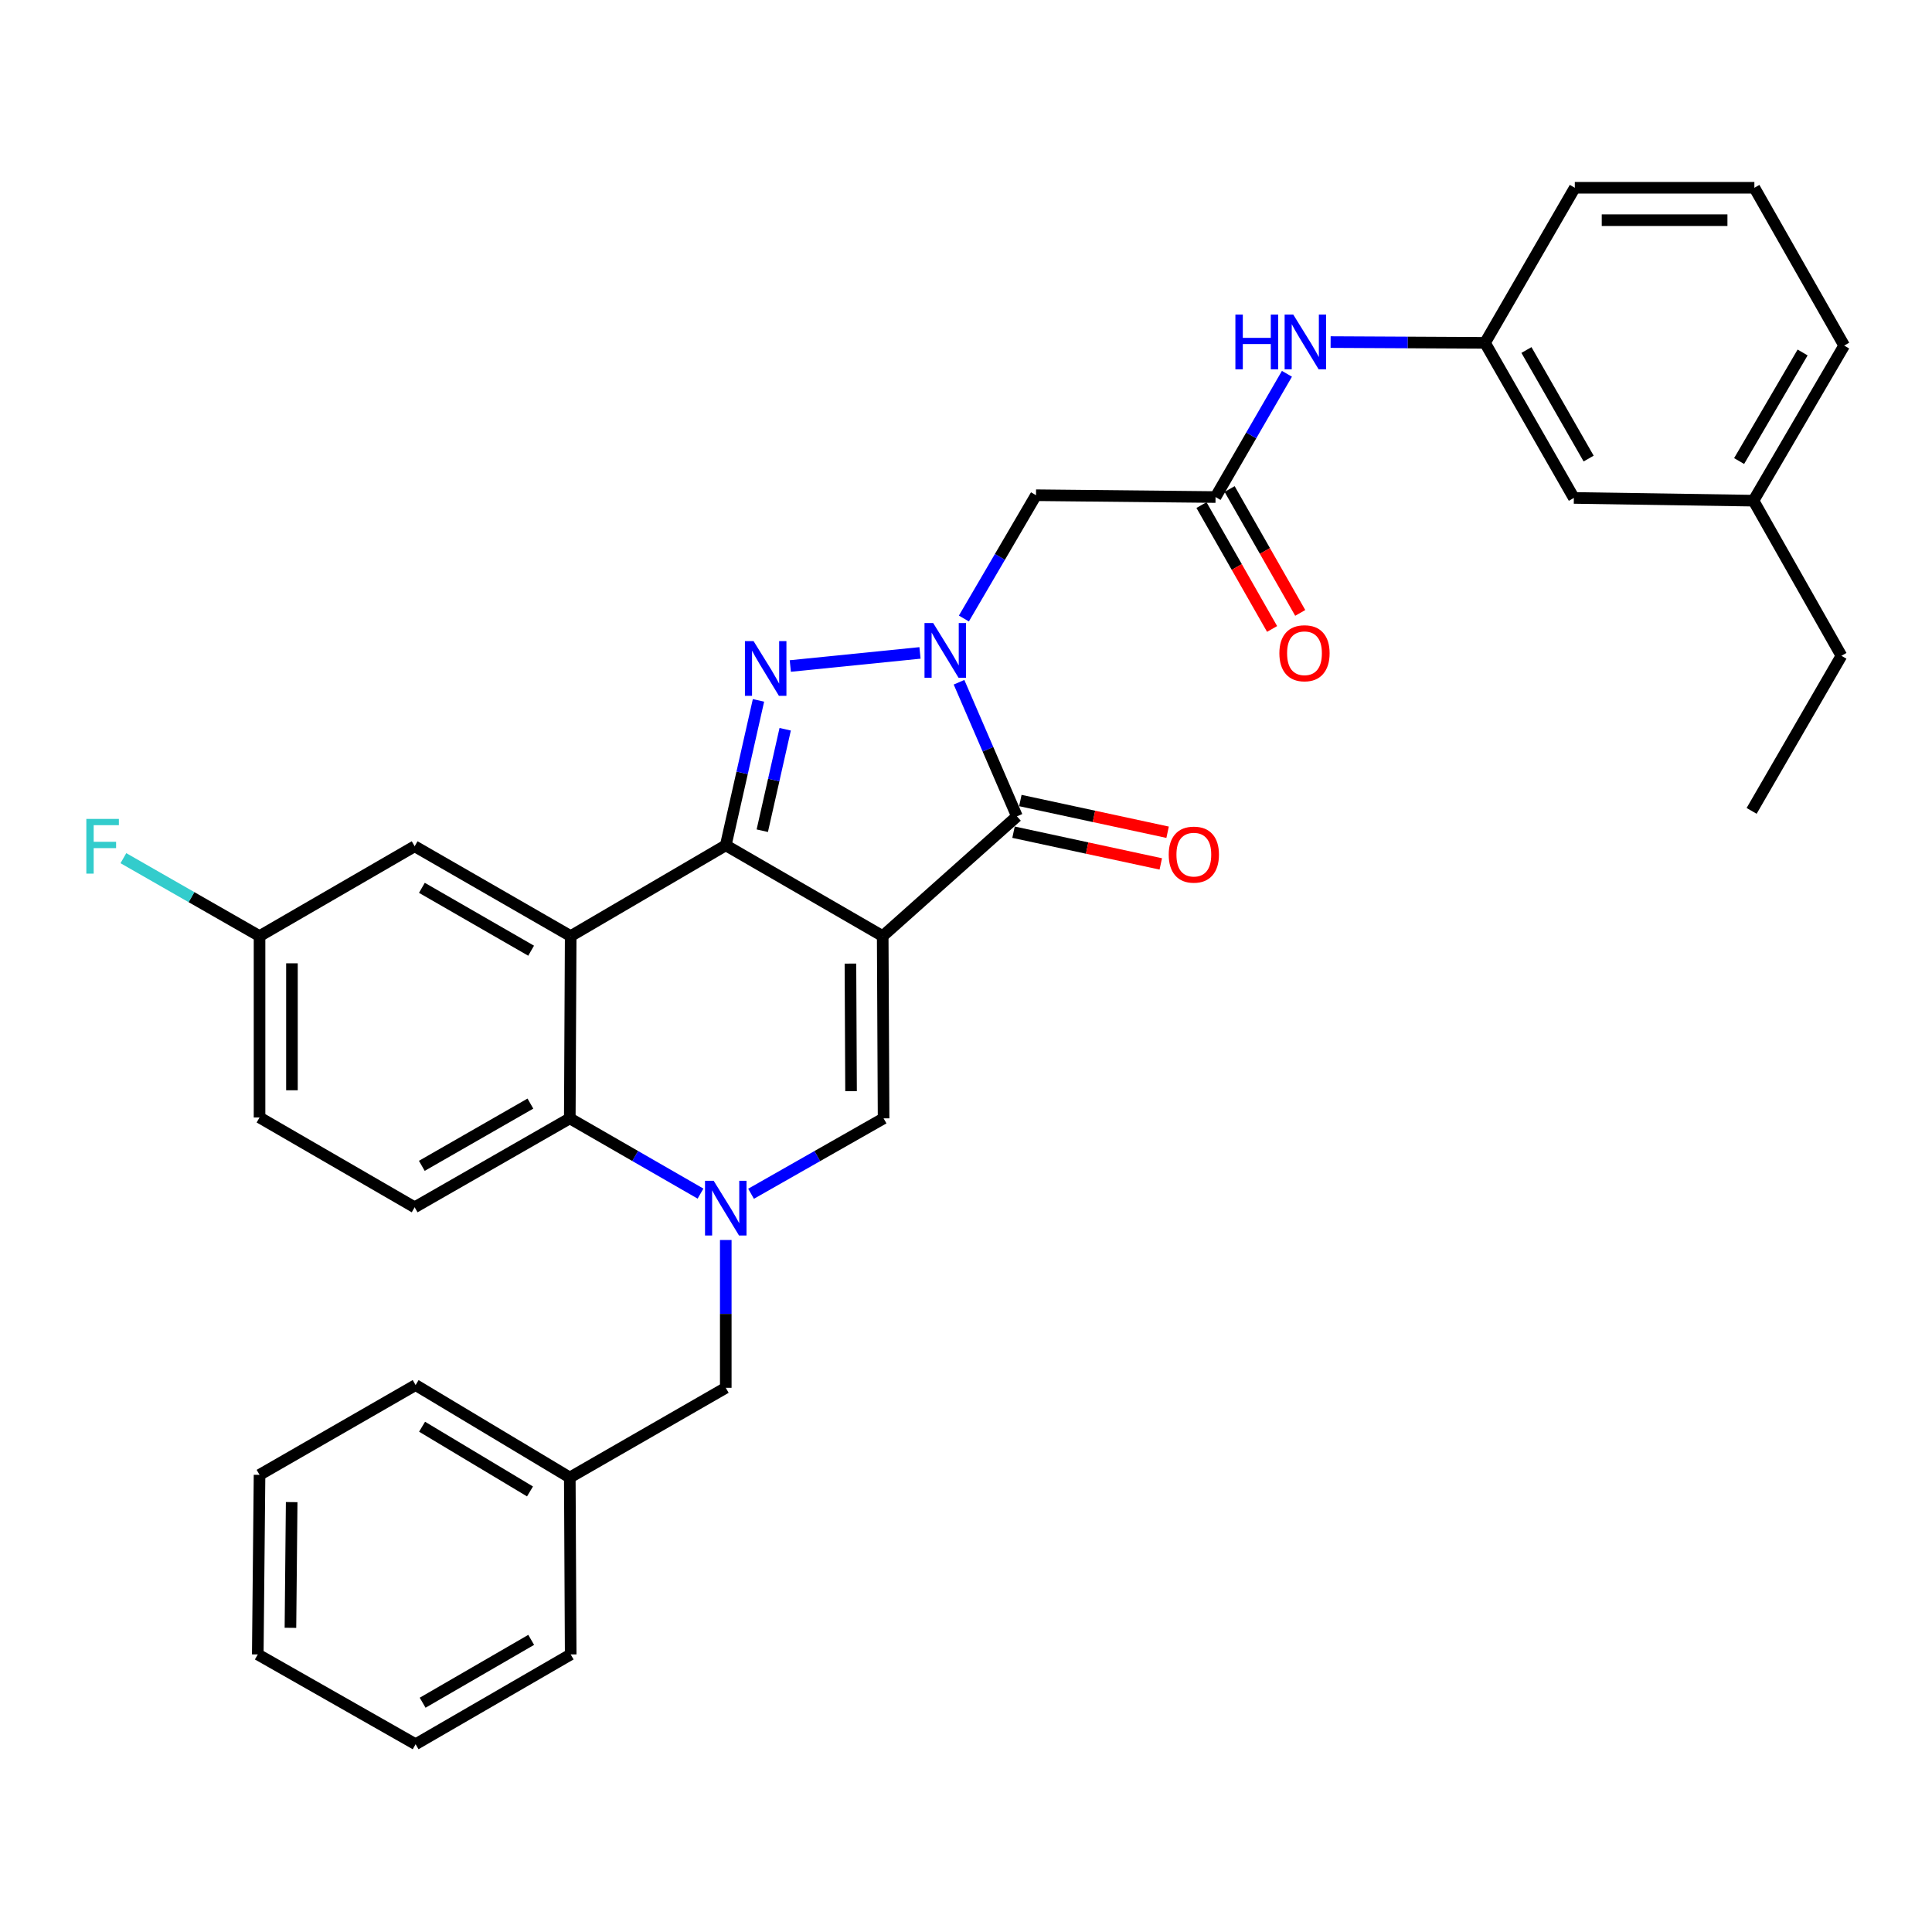 <?xml version='1.0' encoding='iso-8859-1'?>
<svg version='1.1' baseProfile='full'
              xmlns='http://www.w3.org/2000/svg'
                      xmlns:rdkit='http://www.rdkit.org/xml'
                      xmlns:xlink='http://www.w3.org/1999/xlink'
                  xml:space='preserve'
width='1000px' height='1000px' viewBox='0 0 1000 1000'>
<!-- END OF HEADER -->
<rect style='opacity:1.0;fill:#FFFFFF;stroke:none' width='1000' height='1000' x='0' y='0'> </rect>
<path class='bond-0' d='M 456.886,484.524 L 375.657,437.536' style='fill:none;fill-rule:evenodd;stroke:#000000;stroke-width:6px;stroke-linecap:butt;stroke-linejoin:miter;stroke-opacity:1' />
<path class='bond-3' d='M 456.886,484.524 L 526.366,422.545' style='fill:none;fill-rule:evenodd;stroke:#000000;stroke-width:6px;stroke-linecap:butt;stroke-linejoin:miter;stroke-opacity:1' />
<path class='bond-6' d='M 456.886,484.524 L 457.343,578.862' style='fill:none;fill-rule:evenodd;stroke:#000000;stroke-width:6px;stroke-linecap:butt;stroke-linejoin:miter;stroke-opacity:1' />
<path class='bond-6' d='M 440.184,498.756 L 440.503,564.793' style='fill:none;fill-rule:evenodd;stroke:#000000;stroke-width:6px;stroke-linecap:butt;stroke-linejoin:miter;stroke-opacity:1' />
<path class='bond-2' d='M 375.657,437.536 L 384.123,400.027' style='fill:none;fill-rule:evenodd;stroke:#000000;stroke-width:6px;stroke-linecap:butt;stroke-linejoin:miter;stroke-opacity:1' />
<path class='bond-2' d='M 384.123,400.027 L 392.589,362.517' style='fill:none;fill-rule:evenodd;stroke:#0000FF;stroke-width:6px;stroke-linecap:butt;stroke-linejoin:miter;stroke-opacity:1' />
<path class='bond-2' d='M 394.557,429.976 L 400.483,403.719' style='fill:none;fill-rule:evenodd;stroke:#000000;stroke-width:6px;stroke-linecap:butt;stroke-linejoin:miter;stroke-opacity:1' />
<path class='bond-2' d='M 400.483,403.719 L 406.409,377.463' style='fill:none;fill-rule:evenodd;stroke:#0000FF;stroke-width:6px;stroke-linecap:butt;stroke-linejoin:miter;stroke-opacity:1' />
<path class='bond-5' d='M 375.657,437.536 L 295.388,484.524' style='fill:none;fill-rule:evenodd;stroke:#000000;stroke-width:6px;stroke-linecap:butt;stroke-linejoin:miter;stroke-opacity:1' />
<path class='bond-1' d='M 496.389,353.129 L 511.377,387.837' style='fill:none;fill-rule:evenodd;stroke:#0000FF;stroke-width:6px;stroke-linecap:butt;stroke-linejoin:miter;stroke-opacity:1' />
<path class='bond-1' d='M 511.377,387.837 L 526.366,422.545' style='fill:none;fill-rule:evenodd;stroke:#000000;stroke-width:6px;stroke-linecap:butt;stroke-linejoin:miter;stroke-opacity:1' />
<path class='bond-8' d='M 498.906,320.143 L 517.569,288.233' style='fill:none;fill-rule:evenodd;stroke:#0000FF;stroke-width:6px;stroke-linecap:butt;stroke-linejoin:miter;stroke-opacity:1' />
<path class='bond-8' d='M 517.569,288.233 L 536.233,256.323' style='fill:none;fill-rule:evenodd;stroke:#000000;stroke-width:6px;stroke-linecap:butt;stroke-linejoin:miter;stroke-opacity:1' />
<path class='bond-33' d='M 476.188,337.949 L 409.061,344.725' style='fill:none;fill-rule:evenodd;stroke:#0000FF;stroke-width:6px;stroke-linecap:butt;stroke-linejoin:miter;stroke-opacity:1' />
<path class='bond-14' d='M 524.6,430.742 L 562.71,438.952' style='fill:none;fill-rule:evenodd;stroke:#000000;stroke-width:6px;stroke-linecap:butt;stroke-linejoin:miter;stroke-opacity:1' />
<path class='bond-14' d='M 562.71,438.952 L 600.82,447.162' style='fill:none;fill-rule:evenodd;stroke:#FF0000;stroke-width:6px;stroke-linecap:butt;stroke-linejoin:miter;stroke-opacity:1' />
<path class='bond-14' d='M 528.132,414.347 L 566.242,422.557' style='fill:none;fill-rule:evenodd;stroke:#000000;stroke-width:6px;stroke-linecap:butt;stroke-linejoin:miter;stroke-opacity:1' />
<path class='bond-14' d='M 566.242,422.557 L 604.352,430.767' style='fill:none;fill-rule:evenodd;stroke:#FF0000;stroke-width:6px;stroke-linecap:butt;stroke-linejoin:miter;stroke-opacity:1' />
<path class='bond-4' d='M 388.747,617.89 L 423.045,598.376' style='fill:none;fill-rule:evenodd;stroke:#0000FF;stroke-width:6px;stroke-linecap:butt;stroke-linejoin:miter;stroke-opacity:1' />
<path class='bond-4' d='M 423.045,598.376 L 457.343,578.862' style='fill:none;fill-rule:evenodd;stroke:#000000;stroke-width:6px;stroke-linecap:butt;stroke-linejoin:miter;stroke-opacity:1' />
<path class='bond-7' d='M 362.588,617.814 L 328.755,598.338' style='fill:none;fill-rule:evenodd;stroke:#0000FF;stroke-width:6px;stroke-linecap:butt;stroke-linejoin:miter;stroke-opacity:1' />
<path class='bond-7' d='M 328.755,598.338 L 294.922,578.862' style='fill:none;fill-rule:evenodd;stroke:#000000;stroke-width:6px;stroke-linecap:butt;stroke-linejoin:miter;stroke-opacity:1' />
<path class='bond-10' d='M 375.657,641.822 L 375.657,680.073' style='fill:none;fill-rule:evenodd;stroke:#0000FF;stroke-width:6px;stroke-linecap:butt;stroke-linejoin:miter;stroke-opacity:1' />
<path class='bond-10' d='M 375.657,680.073 L 375.657,718.325' style='fill:none;fill-rule:evenodd;stroke:#000000;stroke-width:6px;stroke-linecap:butt;stroke-linejoin:miter;stroke-opacity:1' />
<path class='bond-12' d='M 295.388,484.524 L 214.625,438.03' style='fill:none;fill-rule:evenodd;stroke:#000000;stroke-width:6px;stroke-linecap:butt;stroke-linejoin:miter;stroke-opacity:1' />
<path class='bond-12' d='M 274.906,492.085 L 218.372,459.539' style='fill:none;fill-rule:evenodd;stroke:#000000;stroke-width:6px;stroke-linecap:butt;stroke-linejoin:miter;stroke-opacity:1' />
<path class='bond-34' d='M 295.388,484.524 L 294.922,578.862' style='fill:none;fill-rule:evenodd;stroke:#000000;stroke-width:6px;stroke-linecap:butt;stroke-linejoin:miter;stroke-opacity:1' />
<path class='bond-11' d='M 294.922,578.862 L 214.625,624.89' style='fill:none;fill-rule:evenodd;stroke:#000000;stroke-width:6px;stroke-linecap:butt;stroke-linejoin:miter;stroke-opacity:1' />
<path class='bond-11' d='M 274.537,571.216 L 218.329,603.436' style='fill:none;fill-rule:evenodd;stroke:#000000;stroke-width:6px;stroke-linecap:butt;stroke-linejoin:miter;stroke-opacity:1' />
<path class='bond-9' d='M 536.233,256.323 L 629.164,257.273' style='fill:none;fill-rule:evenodd;stroke:#000000;stroke-width:6px;stroke-linecap:butt;stroke-linejoin:miter;stroke-opacity:1' />
<path class='bond-13' d='M 629.164,257.273 L 647.639,225.374' style='fill:none;fill-rule:evenodd;stroke:#000000;stroke-width:6px;stroke-linecap:butt;stroke-linejoin:miter;stroke-opacity:1' />
<path class='bond-13' d='M 647.639,225.374 L 666.114,193.474' style='fill:none;fill-rule:evenodd;stroke:#0000FF;stroke-width:6px;stroke-linecap:butt;stroke-linejoin:miter;stroke-opacity:1' />
<path class='bond-15' d='M 621.879,261.426 L 640.154,293.485' style='fill:none;fill-rule:evenodd;stroke:#000000;stroke-width:6px;stroke-linecap:butt;stroke-linejoin:miter;stroke-opacity:1' />
<path class='bond-15' d='M 640.154,293.485 L 658.429,325.545' style='fill:none;fill-rule:evenodd;stroke:#FF0000;stroke-width:6px;stroke-linecap:butt;stroke-linejoin:miter;stroke-opacity:1' />
<path class='bond-15' d='M 636.449,253.12 L 654.724,285.18' style='fill:none;fill-rule:evenodd;stroke:#000000;stroke-width:6px;stroke-linecap:butt;stroke-linejoin:miter;stroke-opacity:1' />
<path class='bond-15' d='M 654.724,285.18 L 672.999,317.239' style='fill:none;fill-rule:evenodd;stroke:#FF0000;stroke-width:6px;stroke-linecap:butt;stroke-linejoin:miter;stroke-opacity:1' />
<path class='bond-20' d='M 375.657,718.325 L 294.922,764.762' style='fill:none;fill-rule:evenodd;stroke:#000000;stroke-width:6px;stroke-linecap:butt;stroke-linejoin:miter;stroke-opacity:1' />
<path class='bond-19' d='M 214.625,624.89 L 134.337,578.406' style='fill:none;fill-rule:evenodd;stroke:#000000;stroke-width:6px;stroke-linecap:butt;stroke-linejoin:miter;stroke-opacity:1' />
<path class='bond-17' d='M 214.625,438.03 L 134.337,484.524' style='fill:none;fill-rule:evenodd;stroke:#000000;stroke-width:6px;stroke-linecap:butt;stroke-linejoin:miter;stroke-opacity:1' />
<path class='bond-16' d='M 688.722,177.06 L 728.679,177.26' style='fill:none;fill-rule:evenodd;stroke:#0000FF;stroke-width:6px;stroke-linecap:butt;stroke-linejoin:miter;stroke-opacity:1' />
<path class='bond-16' d='M 728.679,177.26 L 768.636,177.461' style='fill:none;fill-rule:evenodd;stroke:#000000;stroke-width:6px;stroke-linecap:butt;stroke-linejoin:miter;stroke-opacity:1' />
<path class='bond-18' d='M 768.636,177.461 L 814.627,257.73' style='fill:none;fill-rule:evenodd;stroke:#000000;stroke-width:6px;stroke-linecap:butt;stroke-linejoin:miter;stroke-opacity:1' />
<path class='bond-18' d='M 790.087,181.163 L 822.28,237.352' style='fill:none;fill-rule:evenodd;stroke:#000000;stroke-width:6px;stroke-linecap:butt;stroke-linejoin:miter;stroke-opacity:1' />
<path class='bond-24' d='M 768.636,177.461 L 815.12,97.192' style='fill:none;fill-rule:evenodd;stroke:#000000;stroke-width:6px;stroke-linecap:butt;stroke-linejoin:miter;stroke-opacity:1' />
<path class='bond-21' d='M 134.337,484.524 L 99.103,464.356' style='fill:none;fill-rule:evenodd;stroke:#000000;stroke-width:6px;stroke-linecap:butt;stroke-linejoin:miter;stroke-opacity:1' />
<path class='bond-21' d='M 99.103,464.356 L 63.868,444.189' style='fill:none;fill-rule:evenodd;stroke:#33CCCC;stroke-width:6px;stroke-linecap:butt;stroke-linejoin:miter;stroke-opacity:1' />
<path class='bond-35' d='M 134.337,484.524 L 134.337,578.406' style='fill:none;fill-rule:evenodd;stroke:#000000;stroke-width:6px;stroke-linecap:butt;stroke-linejoin:miter;stroke-opacity:1' />
<path class='bond-35' d='M 151.109,498.606 L 151.109,564.323' style='fill:none;fill-rule:evenodd;stroke:#000000;stroke-width:6px;stroke-linecap:butt;stroke-linejoin:miter;stroke-opacity:1' />
<path class='bond-22' d='M 814.627,257.73 L 907.595,259.146' style='fill:none;fill-rule:evenodd;stroke:#000000;stroke-width:6px;stroke-linecap:butt;stroke-linejoin:miter;stroke-opacity:1' />
<path class='bond-27' d='M 294.922,764.762 L 215.119,716.908' style='fill:none;fill-rule:evenodd;stroke:#000000;stroke-width:6px;stroke-linecap:butt;stroke-linejoin:miter;stroke-opacity:1' />
<path class='bond-27' d='M 274.327,771.968 L 218.464,738.47' style='fill:none;fill-rule:evenodd;stroke:#000000;stroke-width:6px;stroke-linecap:butt;stroke-linejoin:miter;stroke-opacity:1' />
<path class='bond-28' d='M 294.922,764.762 L 295.388,856.333' style='fill:none;fill-rule:evenodd;stroke:#000000;stroke-width:6px;stroke-linecap:butt;stroke-linejoin:miter;stroke-opacity:1' />
<path class='bond-26' d='M 907.595,259.146 L 953.12,339.443' style='fill:none;fill-rule:evenodd;stroke:#000000;stroke-width:6px;stroke-linecap:butt;stroke-linejoin:miter;stroke-opacity:1' />
<path class='bond-37' d='M 907.595,259.146 L 954.545,178.868' style='fill:none;fill-rule:evenodd;stroke:#000000;stroke-width:6px;stroke-linecap:butt;stroke-linejoin:miter;stroke-opacity:1' />
<path class='bond-37' d='M 900.161,238.637 L 933.026,182.442' style='fill:none;fill-rule:evenodd;stroke:#000000;stroke-width:6px;stroke-linecap:butt;stroke-linejoin:miter;stroke-opacity:1' />
<path class='bond-23' d='M 908.061,97.192 L 815.12,97.192' style='fill:none;fill-rule:evenodd;stroke:#000000;stroke-width:6px;stroke-linecap:butt;stroke-linejoin:miter;stroke-opacity:1' />
<path class='bond-23' d='M 894.12,113.963 L 829.061,113.963' style='fill:none;fill-rule:evenodd;stroke:#000000;stroke-width:6px;stroke-linecap:butt;stroke-linejoin:miter;stroke-opacity:1' />
<path class='bond-25' d='M 908.061,97.192 L 954.545,178.868' style='fill:none;fill-rule:evenodd;stroke:#000000;stroke-width:6px;stroke-linecap:butt;stroke-linejoin:miter;stroke-opacity:1' />
<path class='bond-29' d='M 953.12,339.443 L 906.636,419.712' style='fill:none;fill-rule:evenodd;stroke:#000000;stroke-width:6px;stroke-linecap:butt;stroke-linejoin:miter;stroke-opacity:1' />
<path class='bond-30' d='M 215.119,716.908 L 134.337,763.383' style='fill:none;fill-rule:evenodd;stroke:#000000;stroke-width:6px;stroke-linecap:butt;stroke-linejoin:miter;stroke-opacity:1' />
<path class='bond-31' d='M 295.388,856.333 L 215.119,902.809' style='fill:none;fill-rule:evenodd;stroke:#000000;stroke-width:6px;stroke-linecap:butt;stroke-linejoin:miter;stroke-opacity:1' />
<path class='bond-31' d='M 274.944,848.791 L 218.756,881.323' style='fill:none;fill-rule:evenodd;stroke:#000000;stroke-width:6px;stroke-linecap:butt;stroke-linejoin:miter;stroke-opacity:1' />
<path class='bond-36' d='M 134.337,763.383 L 133.424,856.333' style='fill:none;fill-rule:evenodd;stroke:#000000;stroke-width:6px;stroke-linecap:butt;stroke-linejoin:miter;stroke-opacity:1' />
<path class='bond-36' d='M 150.971,777.491 L 150.332,842.556' style='fill:none;fill-rule:evenodd;stroke:#000000;stroke-width:6px;stroke-linecap:butt;stroke-linejoin:miter;stroke-opacity:1' />
<path class='bond-32' d='M 215.119,902.809 L 133.424,856.333' style='fill:none;fill-rule:evenodd;stroke:#000000;stroke-width:6px;stroke-linecap:butt;stroke-linejoin:miter;stroke-opacity:1' />
<path  class='atom-2' d='M 483.004 322.469
L 492.284 337.469
Q 493.204 338.949, 494.684 341.629
Q 496.164 344.309, 496.244 344.469
L 496.244 322.469
L 500.004 322.469
L 500.004 350.789
L 496.124 350.789
L 486.164 334.389
Q 485.004 332.469, 483.764 330.269
Q 482.564 328.069, 482.204 327.389
L 482.204 350.789
L 478.524 350.789
L 478.524 322.469
L 483.004 322.469
' fill='#0000FF'/>
<path  class='atom-3' d='M 390.054 331.852
L 399.334 346.852
Q 400.254 348.332, 401.734 351.012
Q 403.214 353.692, 403.294 353.852
L 403.294 331.852
L 407.054 331.852
L 407.054 360.172
L 403.174 360.172
L 393.214 343.772
Q 392.054 341.852, 390.814 339.652
Q 389.614 337.452, 389.254 336.772
L 389.254 360.172
L 385.574 360.172
L 385.574 331.852
L 390.054 331.852
' fill='#0000FF'/>
<path  class='atom-5' d='M 369.397 611.177
L 378.677 626.177
Q 379.597 627.657, 381.077 630.337
Q 382.557 633.017, 382.637 633.177
L 382.637 611.177
L 386.397 611.177
L 386.397 639.497
L 382.517 639.497
L 372.557 623.097
Q 371.397 621.177, 370.157 618.977
Q 368.957 616.777, 368.597 616.097
L 368.597 639.497
L 364.917 639.497
L 364.917 611.177
L 369.397 611.177
' fill='#0000FF'/>
<path  class='atom-14' d='M 639.438 162.835
L 643.278 162.835
L 643.278 174.875
L 657.758 174.875
L 657.758 162.835
L 661.598 162.835
L 661.598 191.155
L 657.758 191.155
L 657.758 178.075
L 643.278 178.075
L 643.278 191.155
L 639.438 191.155
L 639.438 162.835
' fill='#0000FF'/>
<path  class='atom-14' d='M 669.398 162.835
L 678.678 177.835
Q 679.598 179.315, 681.078 181.995
Q 682.558 184.675, 682.638 184.835
L 682.638 162.835
L 686.398 162.835
L 686.398 191.155
L 682.518 191.155
L 672.558 174.755
Q 671.398 172.835, 670.158 170.635
Q 668.958 168.435, 668.598 167.755
L 668.598 191.155
L 664.918 191.155
L 664.918 162.835
L 669.398 162.835
' fill='#0000FF'/>
<path  class='atom-15' d='M 604.928 442.35
Q 604.928 435.55, 608.288 431.75
Q 611.648 427.95, 617.928 427.95
Q 624.208 427.95, 627.568 431.75
Q 630.928 435.55, 630.928 442.35
Q 630.928 449.23, 627.528 453.15
Q 624.128 457.03, 617.928 457.03
Q 611.688 457.03, 608.288 453.15
Q 604.928 449.27, 604.928 442.35
M 617.928 453.83
Q 622.248 453.83, 624.568 450.95
Q 626.928 448.03, 626.928 442.35
Q 626.928 436.79, 624.568 433.99
Q 622.248 431.15, 617.928 431.15
Q 613.608 431.15, 611.248 433.95
Q 608.928 436.75, 608.928 442.35
Q 608.928 448.07, 611.248 450.95
Q 613.608 453.83, 617.928 453.83
' fill='#FF0000'/>
<path  class='atom-16' d='M 662.201 338.116
Q 662.201 331.316, 665.561 327.516
Q 668.921 323.716, 675.201 323.716
Q 681.481 323.716, 684.841 327.516
Q 688.201 331.316, 688.201 338.116
Q 688.201 344.996, 684.801 348.916
Q 681.401 352.796, 675.201 352.796
Q 668.961 352.796, 665.561 348.916
Q 662.201 345.036, 662.201 338.116
M 675.201 349.596
Q 679.521 349.596, 681.841 346.716
Q 684.201 343.796, 684.201 338.116
Q 684.201 332.556, 681.841 329.756
Q 679.521 326.916, 675.201 326.916
Q 670.881 326.916, 668.521 329.716
Q 666.201 332.516, 666.201 338.116
Q 666.201 343.836, 668.521 346.716
Q 670.881 349.596, 675.201 349.596
' fill='#FF0000'/>
<path  class='atom-22' d='M 44.689 423.87
L 61.529 423.87
L 61.529 427.11
L 48.489 427.11
L 48.489 435.71
L 60.089 435.71
L 60.089 438.99
L 48.489 438.99
L 48.489 452.19
L 44.689 452.19
L 44.689 423.87
' fill='#33CCCC'/>
</svg>
